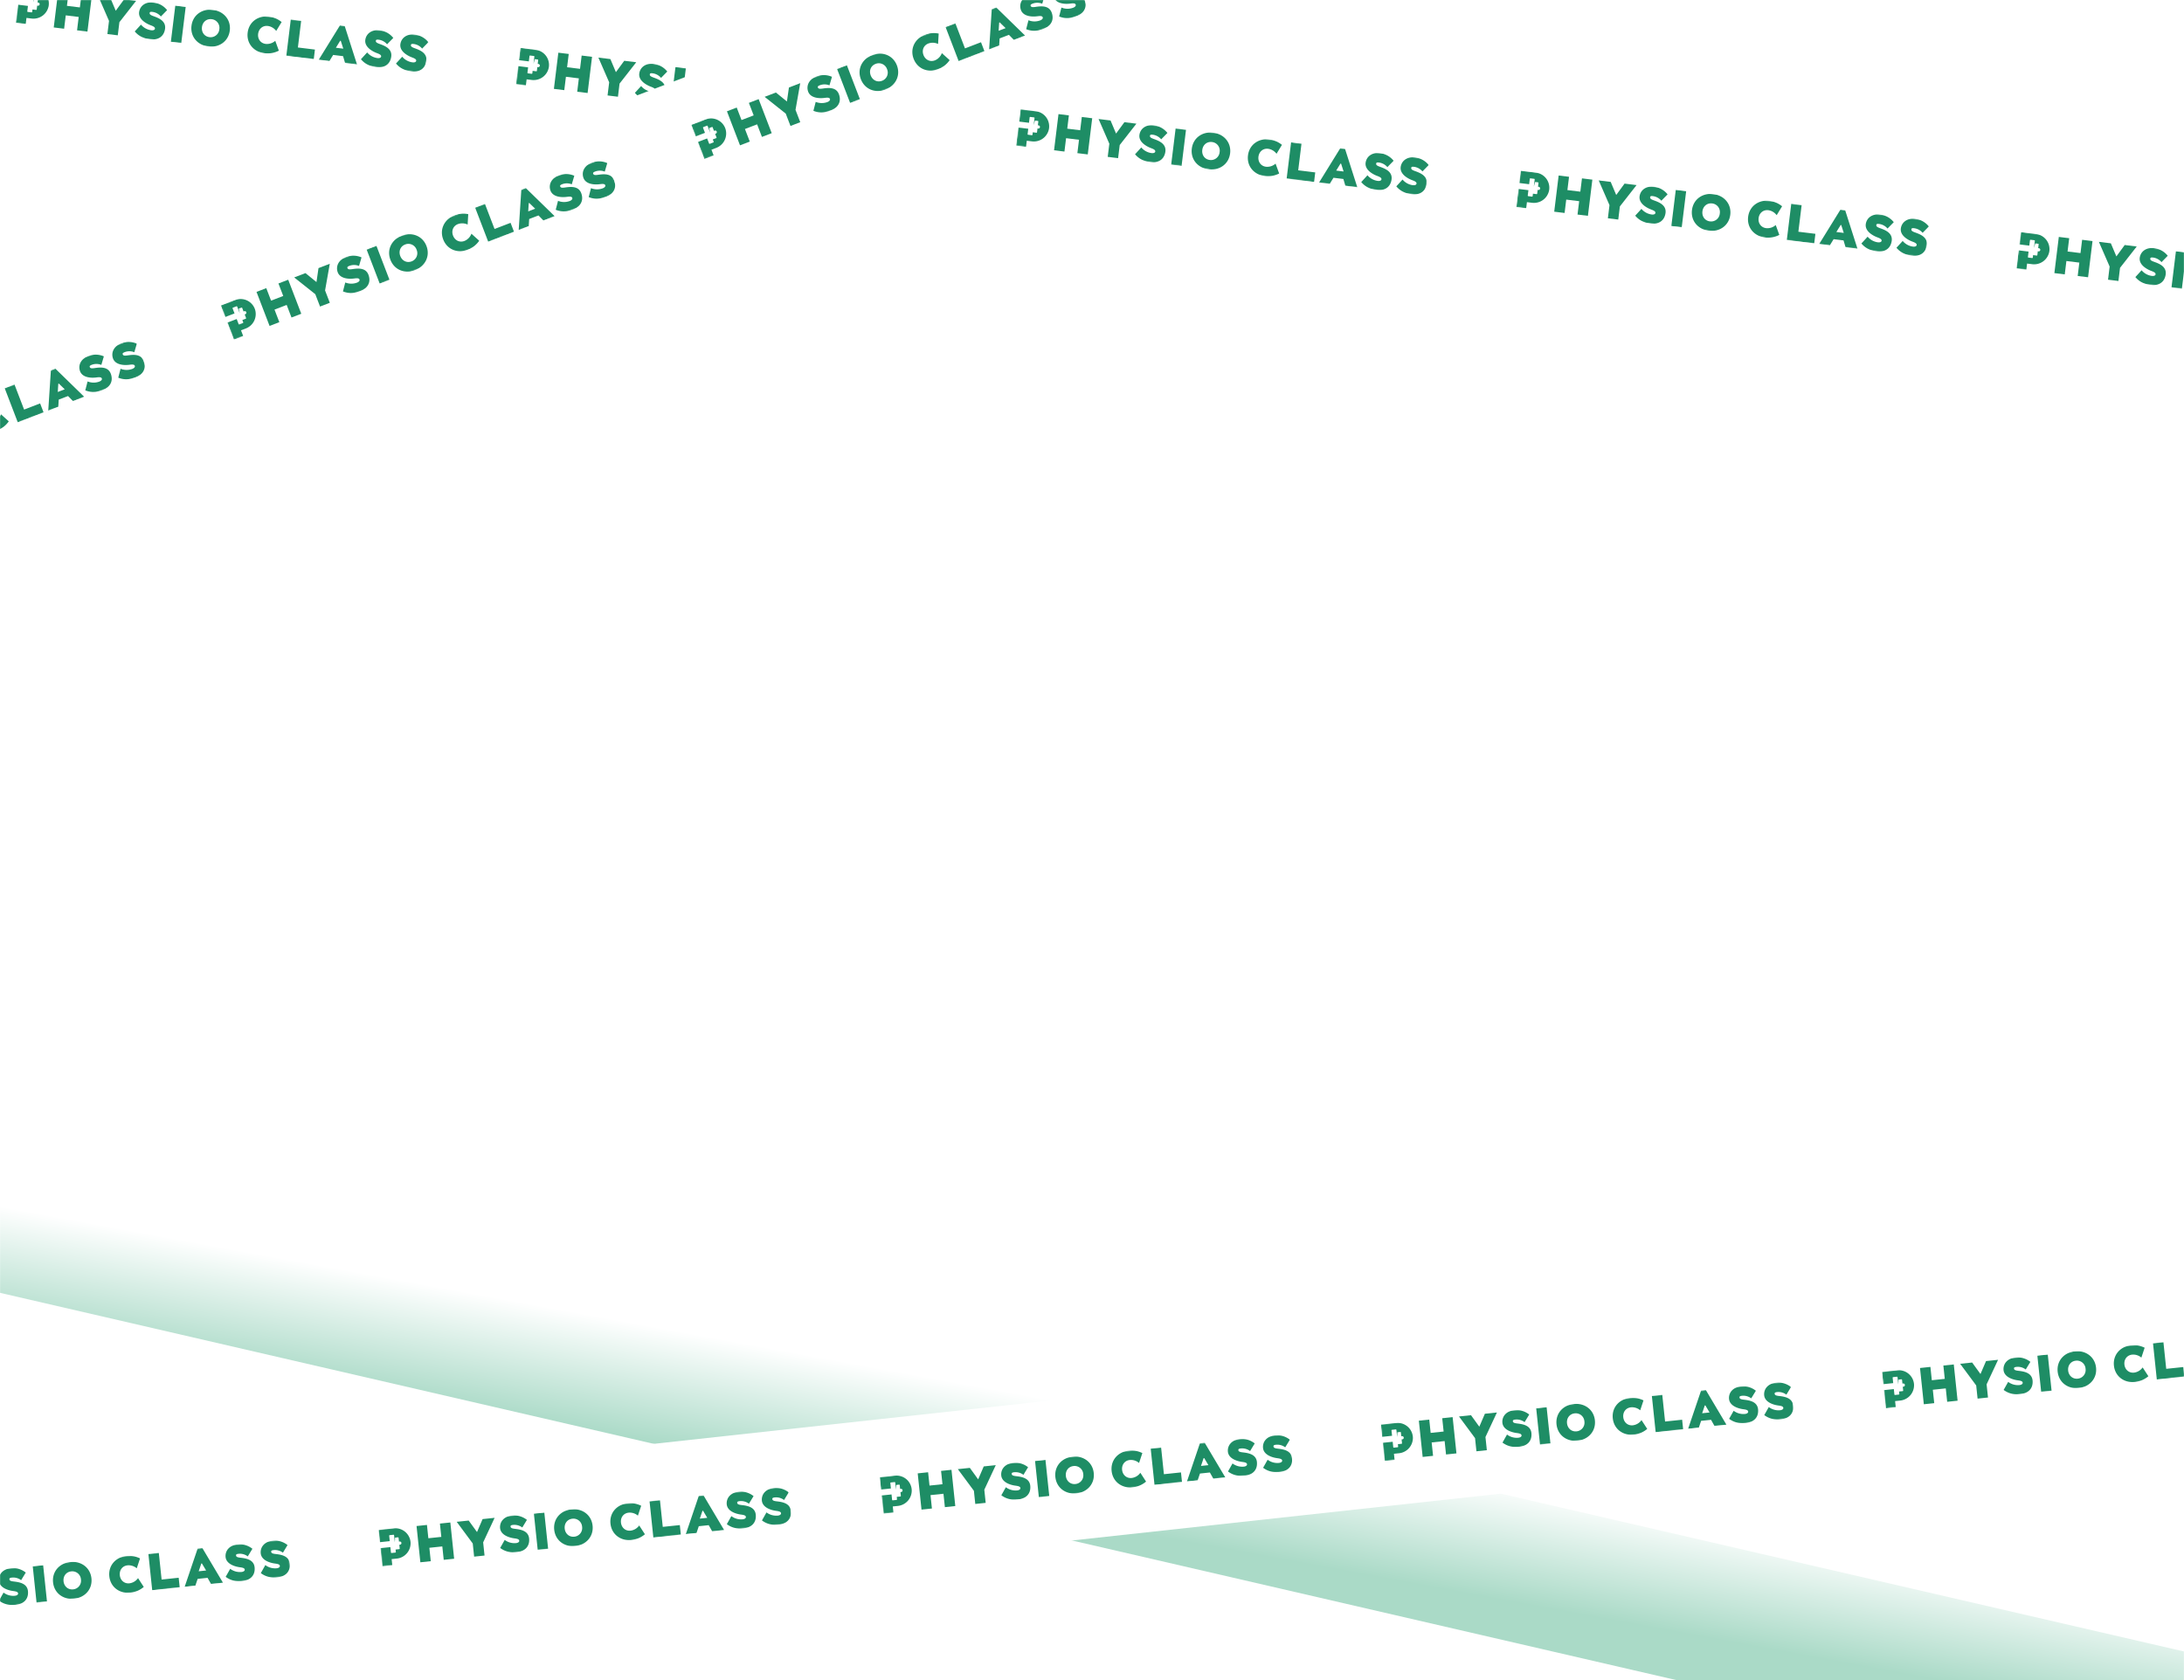 <svg xmlns="http://www.w3.org/2000/svg" width="1920" height="1477" fill="none"><mask id="a" width="1920" height="1477" x="0" y="0" maskUnits="userSpaceOnUse" style="mask-type:luminance"><path fill="#fff" d="M1920 0H0v1477h1920V0Z"/></mask><g mask="url(#a)"><path fill="url(#b)" d="M2502.5 1586.35-549.805 881.246-577.93 1003l3052.31 705.1 28.12-121.75Z"/><g filter="url(#c)"><path fill="#fff" d="M2635.04 266.863-466.229-118.803-481.612 4.9 2619.65 390.565l15.39-123.702Z"/></g><path fill="#1E8D65" d="m71.65-5.155-1.434 11.68-11.37-1.396 1.434-11.68-9.132-1.122-3.905 31.804 9.132 1.122 1.443-11.755 11.37 1.396-1.443 11.755 9.132 1.121 3.905-31.804-9.132-1.121Zm37.438 4.596-7.335 10.007-4.85-11.503-10.528-1.292 9.465 21.722-1.418 11.55 9.132 1.12 1.417-11.543L119.642.737 109.088-.559Z"/><mask id="d" width="365" height="78" x="13" y="-13" maskUnits="userSpaceOnUse" style="mask-type:luminance"><path fill="#fff" d="M377.436 31.93 17.863-12.22l-3.967 32.315 359.572 44.15 3.968-32.315Z"/></mask><g fill="#1E8D65" mask="url(#d)"><path d="M134.964 14.215c-2.935-1.046-3.573-1.74-3.379-2.948.128-.79.838-1.077 2.972-.733a11.558 11.558 0 0 1 6.876 3.961l5.472-5.602a17.876 17.876 0 0 0-11.163-6.558c-7.797-1.26-12.622 2.873-13.419 8.125-.932 6.14 5.71 10.114 10.252 11.8 2.722 1.01 3.818 1.806 3.624 3.013-.195 1.206-1.826 1.564-3.446 1.303a14.202 14.202 0 0 1-8.825-4.929l-5.471 5.99c2.879 3.375 6.542 5.793 12.595 6.769 7.629 1.228 12.909-1.97 14.009-8.797 1.152-7.15-5.553-9.755-10.099-11.392m28.285-8.126-9.136-1.122-3.905 31.809 9.135 1.121 3.906-31.808Zm23.869 2.585c9.504 1.167 16.06 8.694 14.898 18.16-1.162 9.466-9.343 15.186-18.849 14.019-9.505-1.167-15.981-8.685-14.818-18.152 1.162-9.468 9.266-15.194 18.769-14.027Zm-1.007 8.203c-4.531-.557-8.013 2.5-8.56 6.953-.542 4.414 2.092 8.264 6.623 8.82a7.655 7.655 0 0 0 7.776-3.99 7.659 7.659 0 0 0 .868-2.955 7.611 7.611 0 0 0-1.451-5.86 7.625 7.625 0 0 0-5.256-2.968ZM233.556 38.6c-4.531-.555-7.165-4.405-6.624-8.818.547-4.455 4.03-7.51 8.561-6.955a11.02 11.02 0 0 1 7.327 4.377l4.767-7.832a21.92 21.92 0 0 0-11.084-4.747c-9.504-1.166-17.607 4.56-18.77 14.027-1.162 9.467 5.315 16.985 14.819 18.152a21.866 21.866 0 0 0 12.59-2.267l-3.159-8.671a10.967 10.967 0 0 1-8.427 2.735Zm31.208-20.303-9.131-1.121-3.906 31.81 24.104 2.96 1.027-8.368-14.972-1.838 2.878-23.443Zm38.255 4.519-4.136-.508-18.666 30.177 9.374 1.151 3.29-5.345 8.71 1.07 1.76 5.965 10.477 1.286-10.809-33.796Zm-1.227 19.966-6.515-.8 3.798-6.156.509.063 2.208 6.893Zm62.848-.352c-2.935-1.046-3.573-1.74-3.379-2.948.127-.79.838-1.077 2.972-.733a11.558 11.558 0 0 1 6.876 3.961l5.472-5.602a17.878 17.878 0 0 0-11.163-6.558c-7.798-1.255-12.622 2.873-13.42 8.13-.931 6.14 5.71 10.114 10.252 11.8 2.722 1.01 3.819 1.806 3.624 3.013-.194 1.206-1.826 1.564-3.445 1.302a14.202 14.202 0 0 1-8.83-4.936l-5.47 5.984c2.879 3.376 6.543 5.794 12.596 6.77 7.628 1.229 12.908-1.97 14.009-8.796 1.152-7.151-5.553-9.756-10.099-11.393m-30.824-3.761c-2.935-1.045-3.574-1.74-3.379-2.947.127-.79.838-1.077 2.972-.734a11.56 11.56 0 0 1 6.876 3.962l5.475-5.6a17.872 17.872 0 0 0-11.167-6.56c-7.796-1.259-12.622 2.874-13.419 8.126-.931 6.14 5.71 10.114 10.253 11.8 2.722 1.01 3.818 1.806 3.623 3.012-.194 1.206-1.826 1.564-3.445 1.303a14.2 14.2 0 0 1-8.825-4.928l-5.47 5.984c2.879 3.376 6.542 5.794 12.596 6.77 7.628 1.23 12.908-1.97 14.008-8.796 1.152-7.151-5.552-9.755-10.099-11.393M42.776 5.22A13.563 13.563 0 0 1 27.65 16.285l-4.385-.539-.665 5.415-8.703-1.069 1.959-15.954 8.71 1.07-.58 4.723a.49.49 0 0 0 .427.547l3.325.408a.49.49 0 0 0 .547-.427l.264-2.147 3.185.391a.487.487 0 0 0 .541-.423l.408-3.32.608.076a1.403 1.403 0 1 0 .342-2.786l-.61-.074.406-3.308A.493.493 0 0 0 33-1.679l-2.523-.31-1.158 4.016.768-6.253a.486.486 0 0 0-.422-.54l-3.331-.41a.49.49 0 0 0-.547.428l-.58 4.718-8.71-1.07 1.317-10.723 13.41 1.646A13.37 13.37 0 0 1 42.777 5.216"/></g><path fill="#1E8D65" d="m511.35 48.833-1.434 11.68-11.371-1.396 1.434-11.68-9.131-1.122-3.905 31.805 9.131 1.12 1.443-11.754 11.371 1.396-1.443 11.755 9.131 1.121 3.905-31.804-9.131-1.121Zm37.438 4.597-7.336 10.006-4.85-11.503-10.528-1.292 9.465 21.722-1.418 11.55 9.132 1.12 1.417-11.543 14.671-18.765-10.553-1.296Z"/><mask id="e" width="365" height="78" x="453" y="41" maskUnits="userSpaceOnUse" style="mask-type:luminance"><path fill="#fff" d="m817.135 85.918-359.573-44.15-3.967 32.315 359.572 44.15 3.968-32.315Z"/></mask><g fill="#1E8D65" mask="url(#e)"><path d="M574.663 68.203c-2.935-1.046-3.573-1.74-3.378-2.948.127-.79.837-1.077 2.971-.733a11.56 11.56 0 0 1 6.877 3.961l5.471-5.602a17.875 17.875 0 0 0-11.163-6.558c-7.797-1.26-12.622 2.873-13.419 8.125-.931 6.14 5.71 10.115 10.252 11.8 2.722 1.01 3.819 1.806 3.624 3.013-.194 1.206-1.826 1.564-3.445 1.303a14.202 14.202 0 0 1-8.826-4.929l-5.471 5.99c2.879 3.375 6.543 5.793 12.596 6.769 7.628 1.228 12.908-1.97 14.008-8.797 1.152-7.15-5.552-9.755-10.099-11.392m28.285-8.125-9.135-1.122-3.906 31.808 9.135 1.121 3.906-31.808Zm23.869 2.584c9.504 1.167 16.061 8.695 14.898 18.16-1.162 9.466-9.343 15.186-18.849 14.019-9.505-1.167-15.98-8.684-14.818-18.152 1.163-9.468 9.266-15.193 18.769-14.027Zm-1.007 8.203c-4.531-.556-8.013 2.5-8.56 6.953-.542 4.414 2.093 8.264 6.623 8.82a7.654 7.654 0 0 0 7.776-3.99 7.642 7.642 0 0 0 .868-2.955 7.611 7.611 0 0 0-1.451-5.86 7.622 7.622 0 0 0-5.256-2.968Zm47.447 21.722c-4.531-.556-7.165-4.406-6.623-8.819.547-4.454 4.029-7.51 8.56-6.954a11.02 11.02 0 0 1 7.327 4.376l4.767-7.831a21.92 21.92 0 0 0-11.084-4.748c-9.504-1.166-17.607 4.56-18.769 14.028-1.163 9.466 5.314 16.984 14.818 18.151a21.87 21.87 0 0 0 12.59-2.267l-3.159-8.671a10.967 10.967 0 0 1-8.427 2.735Zm31.208-20.304-9.131-1.121-3.906 31.811 24.104 2.96 1.028-8.368-14.973-1.839 2.878-23.443Zm38.255 4.519-4.136-.508-18.666 30.177 9.374 1.151 3.29-5.345 8.71 1.07 1.761 5.965 10.476 1.286-10.809-33.796Zm-1.226 19.966-6.515-.8 3.797-6.156.509.063 2.209 6.893Zm62.847-.352c-2.935-1.046-3.573-1.74-3.379-2.948.128-.79.838-1.077 2.972-.733a11.555 11.555 0 0 1 6.876 3.961l5.472-5.602a17.876 17.876 0 0 0-11.163-6.558c-7.797-1.254-12.621 2.873-13.42 8.13-.931 6.14 5.71 10.114 10.253 11.8 2.722 1.01 3.818 1.806 3.623 3.013-.194 1.206-1.826 1.564-3.445 1.303a14.203 14.203 0 0 1-8.829-4.937l-5.47 5.984c2.879 3.376 6.542 5.794 12.595 6.77 7.629 1.229 12.909-1.969 14.009-8.796 1.152-7.151-5.553-9.756-10.099-11.393m-30.824-3.761c-2.935-1.045-3.573-1.74-3.379-2.947.128-.79.838-1.077 2.972-.734a11.558 11.558 0 0 1 6.876 3.962l5.476-5.6a17.878 17.878 0 0 0-11.167-6.56c-7.797-1.259-12.623 2.874-13.42 8.126-.931 6.14 5.71 10.114 10.253 11.799 2.722 1.011 3.818 1.807 3.624 3.013-.195 1.207-1.827 1.564-3.446 1.303a14.201 14.201 0 0 1-8.825-4.928l-5.47 5.984c2.879 3.376 6.543 5.794 12.596 6.77 7.628 1.229 12.908-1.969 14.008-8.796 1.152-7.15-5.552-9.755-10.099-11.393M482.476 59.208a13.566 13.566 0 0 1-15.128 11.065l-4.385-.538-.664 5.414-8.704-1.069 1.959-15.954 8.709 1.07-.579 4.723a.49.49 0 0 0 .427.547l3.325.409a.488.488 0 0 0 .547-.428l.264-2.147 3.185.391a.486.486 0 0 0 .542-.423l.407-3.319.608.075a1.403 1.403 0 1 0 .342-2.785l-.61-.075.406-3.308a.495.495 0 0 0-.427-.547l-2.523-.31-1.159 4.016.768-6.253a.484.484 0 0 0-.422-.54l-3.331-.41a.49.49 0 0 0-.547.428l-.579 4.718-8.71-1.07 1.317-10.723 13.409 1.646a13.374 13.374 0 0 1 11.333 10.063c.431 1.744.506 3.557.22 5.33"/></g><path fill="#1E8D65" d="m951.047 102.821-1.434 11.68-11.371-1.396 1.434-11.68-9.131-1.122-3.905 31.805 9.131 1.121 1.444-11.755 11.37 1.396-1.443 11.755 9.131 1.121 3.905-31.804-9.131-1.121Zm37.438 4.597-7.335 10.006-4.851-11.503-10.528-1.292 9.466 21.722-1.418 11.549 9.131 1.122 1.417-11.544 14.672-18.765-10.554-1.295Z"/><mask id="f" width="364" height="78" x="893" y="95" maskUnits="userSpaceOnUse" style="mask-type:luminance"><path fill="#fff" d="m1256.83 139.906-359.57-44.15-3.968 32.315 359.568 44.15 3.97-32.315Z"/></mask><g fill="#1E8D65" mask="url(#f)"><path d="M1014.36 122.191c-2.93-1.045-3.57-1.74-3.38-2.948.13-.79.84-1.077 2.97-.733 2.69.468 5.13 1.871 6.88 3.962l5.47-5.602a17.866 17.866 0 0 0-11.16-6.559c-7.8-1.259-12.62 2.873-13.42 8.125-.93 6.141 5.71 10.115 10.25 11.8 2.72 1.01 3.82 1.807 3.63 3.013-.2 1.206-1.83 1.564-3.45 1.303a14.21 14.21 0 0 1-8.83-4.929l-5.467 5.989c2.877 3.376 6.547 5.794 12.597 6.77 7.63 1.229 12.91-1.97 14.01-8.797 1.15-7.15-5.56-9.755-10.1-11.392m28.28-8.126-9.13-1.121-3.91 31.808 9.14 1.121 3.9-31.808Zm23.87 2.586c9.51 1.166 16.06 8.694 14.9 18.16-1.16 9.465-9.34 15.185-18.85 14.018-9.5-1.167-15.98-8.684-14.82-18.152 1.17-9.468 9.27-15.193 18.77-14.026Zm-1 8.202c-4.54-.556-8.02 2.5-8.56 6.954-.55 4.413 2.09 8.263 6.62 8.82a7.647 7.647 0 0 0 7.77-3.991c.49-.916.79-1.921.87-2.955a7.608 7.608 0 0 0-1.45-5.859 7.676 7.676 0 0 0-2.32-2.027c-.9-.511-1.9-.831-2.93-.942Zm47.44 21.722c-4.53-.556-7.16-4.406-6.62-8.819.55-4.454 4.03-7.511 8.56-6.954 1.45.205 2.85.698 4.1 1.45a11.03 11.03 0 0 1 3.23 2.926l4.76-7.831a21.855 21.855 0 0 0-11.08-4.747c-9.5-1.167-17.61 4.56-18.77 14.027-1.16 9.467 5.31 16.984 14.82 18.151a21.87 21.87 0 0 0 12.59-2.267l-3.16-8.671a10.935 10.935 0 0 1-3.93 2.256c-1.45.471-2.98.634-4.5.479Zm31.21-20.304-9.13-1.121-3.91 31.811 24.11 2.96 1.02-8.368-14.97-1.839 2.88-23.443Zm38.26 4.519-4.14-.508-18.67 30.177 9.38 1.151 3.29-5.345 8.71 1.07 1.76 5.965 10.47 1.286-10.8-33.796Zm-1.23 19.966-6.52-.8 3.8-6.156.51.063 2.21 6.893Zm62.85-.352c-2.94-1.046-3.58-1.74-3.38-2.948.12-.79.84-1.077 2.97-.733 2.69.468 5.12 1.871 6.88 3.961l5.47-5.601a17.889 17.889 0 0 0-11.17-6.559c-7.79-1.254-12.62 2.873-13.42 8.13-.93 6.141 5.71 10.115 10.26 11.8 2.72 1.01 3.82 1.807 3.62 3.013-.19 1.206-1.83 1.564-3.44 1.303a14.184 14.184 0 0 1-8.83-4.937l-5.47 5.984c2.87 3.376 6.54 5.794 12.59 6.77 7.63 1.229 12.91-1.969 14.01-8.796 1.15-7.151-5.55-9.755-10.1-11.393m-30.82-3.76c-2.94-1.046-3.58-1.741-3.38-2.948.13-.791.84-1.077 2.97-.734 2.69.468 5.12 1.871 6.88 3.962l5.47-5.6a17.85 17.85 0 0 0-11.17-6.559c-7.79-1.26-12.62 2.873-13.41 8.125-.94 6.14 5.71 10.114 10.25 11.799 2.72 1.011 3.82 1.807 3.62 3.013-.19 1.207-1.82 1.565-3.44 1.303a14.203 14.203 0 0 1-8.83-4.928l-5.47 5.984c2.88 3.376 6.54 5.795 12.6 6.771 7.63 1.228 12.91-1.97 14.01-8.797 1.15-7.151-5.56-9.755-10.1-11.393m-291.037-33.442a13.562 13.562 0 0 1-15.127 11.065l-4.385-.538-.665 5.414-8.704-1.069 1.959-15.954 8.71 1.07-.58 4.723a.49.49 0 0 0 .427.547l3.325.409a.492.492 0 0 0 .547-.428l.264-2.147 3.185.391a.484.484 0 0 0 .542-.423l.407-3.319.609.075a1.403 1.403 0 0 0 .342-2.785l-.611-.075.406-3.307a.493.493 0 0 0-.427-.548l-2.523-.309-1.158 4.015.768-6.253a.484.484 0 0 0-.423-.54l-3.331-.409a.491.491 0 0 0-.547.427l-.579 4.718-8.71-1.069 1.317-10.724L910.62 97.8a13.368 13.368 0 0 1 11.553 15.393"/></g><path fill="#1E8D65" d="m1390.74 156.809-1.43 11.68-11.37-1.396 1.43-11.68-9.13-1.121-3.9 31.804 9.13 1.121 1.44-11.755 11.37 1.396-1.44 11.755 9.13 1.121 3.91-31.804-9.14-1.121Zm37.44 4.597-7.33 10.006-4.85-11.502-10.53-1.293 9.46 21.722-1.41 11.55 9.13 1.121 1.41-11.544 14.68-18.764-10.56-1.296Z"/><mask id="g" width="365" height="78" x="1332" y="149" maskUnits="userSpaceOnUse" style="mask-type:luminance"><path fill="#fff" d="m1696.53 193.894-359.57-44.15-3.97 32.316 359.57 44.149 3.97-32.315Z"/></mask><g fill="#1E8D65" mask="url(#g)"><path d="M1454.06 176.179c-2.94-1.045-3.58-1.74-3.38-2.948.13-.79.84-1.077 2.97-.733 2.69.468 5.12 1.871 6.88 3.962l5.47-5.602a17.87 17.87 0 0 0-11.16-6.559c-7.8-1.259-12.63 2.874-13.42 8.126-.93 6.14 5.71 10.114 10.25 11.799 2.72 1.01 3.82 1.807 3.62 3.013-.19 1.206-1.82 1.564-3.44 1.303a14.213 14.213 0 0 1-8.83-4.928l-5.47 5.988c2.88 3.376 6.54 5.794 12.6 6.77 7.62 1.229 12.9-1.97 14-8.796 1.16-7.151-5.55-9.756-10.09-11.393m28.28-8.126-9.13-1.121-3.91 31.808 9.13 1.122 3.91-31.809Zm23.87 2.586c9.5 1.167 16.06 8.694 14.9 18.16-1.16 9.466-9.35 15.185-18.85 14.018-9.51-1.167-15.98-8.684-14.82-18.152 1.16-9.468 9.27-15.193 18.77-14.026Zm-1.01 8.202c-4.53-.556-8.01 2.5-8.56 6.954-.54 4.414 2.1 8.263 6.63 8.82a7.659 7.659 0 0 0 5.81-1.619 7.663 7.663 0 0 0 2.83-5.327 7.608 7.608 0 0 0-1.45-5.859 7.69 7.69 0 0 0-2.32-2.027 7.704 7.704 0 0 0-2.94-.942Zm47.45 21.722c-4.53-.556-7.17-4.406-6.62-8.819.54-4.454 4.03-7.511 8.56-6.954a11.006 11.006 0 0 1 7.32 4.376l4.77-7.831a21.937 21.937 0 0 0-11.08-4.747c-9.51-1.167-17.61 4.56-18.77 14.027-1.17 9.467 5.31 16.984 14.82 18.151 4.32.516 8.71-.273 12.59-2.267l-3.16-8.671a11.02 11.02 0 0 1-3.93 2.256c-1.45.471-2.98.634-4.5.479Zm31.21-20.304-9.13-1.121-3.91 31.811 24.1 2.96 1.03-8.368-14.97-1.839 2.88-23.443Zm38.25 4.519-4.13-.508-18.67 30.177 9.37 1.151 3.29-5.345 8.71 1.07 1.77 5.965 10.47 1.286-10.81-33.796Zm-1.22 19.966-6.52-.799 3.8-6.157.51.063 2.21 6.893Zm62.84-.352c-2.93-1.045-3.57-1.74-3.38-2.948.13-.79.84-1.077 2.98-.733 2.68.468 5.12 1.871 6.87 3.962l5.47-5.602a17.87 17.87 0 0 0-11.16-6.559c-7.8-1.254-12.62 2.874-13.42 8.13-.93 6.141 5.71 10.115 10.25 11.8 2.73 1.01 3.82 1.807 3.63 3.013-.2 1.206-1.83 1.564-3.45 1.303a14.206 14.206 0 0 1-8.83-4.937l-5.47 5.984c2.88 3.376 6.55 5.794 12.6 6.77 7.63 1.229 12.91-1.969 14.01-8.796 1.15-7.151-5.56-9.755-10.1-11.393m-30.83-3.76c-2.93-1.046-3.57-1.741-3.37-2.948.12-.79.83-1.077 2.97-.733 2.69.467 5.12 1.871 6.87 3.961l5.48-5.6a17.884 17.884 0 0 0-11.17-6.559c-7.79-1.26-12.62 2.873-13.42 8.125-.93 6.14 5.71 10.114 10.26 11.8 2.72 1.01 3.81 1.806 3.62 3.013-.2 1.206-1.83 1.564-3.45 1.302a14.206 14.206 0 0 1-8.82-4.928l-5.47 5.984c2.88 3.376 6.54 5.795 12.59 6.771 7.63 1.228 12.91-1.97 14.01-8.797 1.15-7.151-5.55-9.755-10.1-11.392m-291.03-33.443a13.575 13.575 0 0 1-5.34 8.566 13.585 13.585 0 0 1-9.79 2.499l-4.38-.538-.67 5.414-8.7-1.068 1.96-15.955 8.71 1.07-.58 4.723a.49.49 0 0 0 .43.547l3.32.409a.49.49 0 0 0 .36-.1.49.49 0 0 0 .13-.146.573.573 0 0 0 .06-.182l.26-2.147 3.19.391c.12.016.25-.02.35-.099a.48.48 0 0 0 .19-.324l.41-3.319.6.075c.37.045.75-.058 1.04-.287.29-.229.48-.565.53-.935.04-.369-.06-.741-.29-1.034a1.39 1.39 0 0 0-.93-.529l-.61-.075.4-3.307a.474.474 0 0 0-.1-.362.498.498 0 0 0-.33-.185l-2.52-.31-1.16 4.016.77-6.253a.464.464 0 0 0-.1-.358.474.474 0 0 0-.32-.183l-3.33-.409a.482.482 0 0 0-.36.1.487.487 0 0 0-.19.328l-.58 4.717-8.71-1.069 1.32-10.724 13.41 1.647c1.78.221 3.5.799 5.05 1.7 1.56.901 2.92 2.105 3.99 3.542a13.34 13.34 0 0 1 2.29 4.82 13.3 13.3 0 0 1 .22 5.33"/></g><path fill="#1E8D65" d="m1830.44 210.797-1.43 11.68-11.37-1.396 1.43-11.68-9.13-1.121-3.9 31.804 9.13 1.121 1.44-11.755 11.37 1.397-1.44 11.754 9.13 1.121 3.9-31.804-9.13-1.121Zm37.44 4.597-7.33 10.007-4.85-11.503-10.53-1.293 9.46 21.722-1.41 11.55 9.13 1.121 1.41-11.543 14.68-18.765-10.56-1.296Z"/><mask id="h" width="365" height="78" x="1772" y="203" maskUnits="userSpaceOnUse" style="mask-type:luminance"><path fill="#fff" d="m2136.23 247.882-359.57-44.15-3.97 32.316 359.57 44.15 3.97-32.316Z"/></mask><g fill="#1E8D65" mask="url(#h)"><path d="M1893.76 230.167c-2.94-1.045-3.58-1.74-3.38-2.947.13-.791.84-1.077 2.97-.734 2.69.468 5.12 1.871 6.88 3.962l5.47-5.602a17.893 17.893 0 0 0-11.17-6.559c-7.79-1.259-12.62 2.874-13.41 8.126-.94 6.14 5.71 10.114 10.25 11.799 2.72 1.01 3.82 1.807 3.62 3.013-.19 1.206-1.82 1.564-3.44 1.303a14.213 14.213 0 0 1-8.83-4.928l-5.47 5.989c2.88 3.376 6.54 5.793 12.6 6.769 7.62 1.229 12.9-1.97 14-8.796 1.16-7.151-5.55-9.756-10.1-11.393m28.29-8.125-9.14-1.122-3.9 31.808 9.13 1.122 3.91-31.808Zm-120.47-.872a13.548 13.548 0 0 1-5.35 8.566 13.548 13.548 0 0 1-9.78 2.499l-4.38-.538-.67 5.414-8.7-1.068 1.96-15.955 8.71 1.07-.58 4.723c-.02.13.02.26.1.363a.5.5 0 0 0 .32.185l3.33.408a.49.49 0 0 0 .36-.1.49.49 0 0 0 .13-.146.573.573 0 0 0 .06-.182l.26-2.147 3.19.392c.12.015.25-.021.35-.1a.478.478 0 0 0 .19-.324l.4-3.319.61.075c.37.045.74-.058 1.04-.287.29-.229.48-.565.53-.935a1.412 1.412 0 0 0-1.22-1.563l-.62-.075.41-3.307a.474.474 0 0 0-.1-.362.498.498 0 0 0-.33-.185l-2.52-.31-1.16 4.016.77-6.253a.464.464 0 0 0-.1-.358.478.478 0 0 0-.32-.183l-3.33-.409a.515.515 0 0 0-.37.101.51.51 0 0 0-.18.327l-.58 4.717-8.71-1.069 1.32-10.724 13.41 1.647c1.78.221 3.5.799 5.05 1.7 1.56.901 2.91 2.105 3.99 3.542a13.34 13.34 0 0 1 2.29 4.82c.43 1.744.51 3.557.22 5.331"/></g><g filter="url(#i)"><path fill="#fff" d="m2503.6 1053.63-3099.801 338.51 13.502 123.64 3099.809-338.5-13.51-123.65Z"/></g><mask id="j" width="364" height="71" x="-108" y="1353" maskUnits="userSpaceOnUse" style="mask-type:luminance"><path fill="#fff" d="m252.456 1353.01-360.288 37.87 3.403 32.37 360.289-37.86-3.404-32.38Z"/></mask><g fill="#1E8D65" mask="url(#j)"><path d="M12.213 1390.29c-3.096-.36-3.874-.89-3.956-2.11-.053-.8.574-1.24 2.73-1.38 2.725-.15 5.414.67 7.592 2.31l4.071-6.69a17.861 17.861 0 0 0-12.352-3.88c-7.88.53-11.652 5.64-11.247 10.94.473 6.19 7.838 8.57 12.643 9.19 2.88.37 4.127.9 4.21 2.12.081 1.22-1.428 1.93-3.065 2.04-3.472.29-6.927-.72-9.707-2.81l-3.985 7.06c3.565 2.64 7.679 4.17 13.796 3.76 7.71-.51 12.135-4.82 11.67-11.72-.485-7.22-7.604-8.25-12.402-8.83m25.734-14.28-9.154.96 3.35 31.88 9.153-.97-3.35-31.87Zm23.837-2.85c9.523-1 17.605 4.86 18.602 14.35.996 9.48-5.688 16.89-15.213 17.89-9.524 1.01-17.525-4.86-18.522-14.35-.997-9.49 5.61-16.89 15.133-17.89Zm.864 8.22c-4.54.48-7.245 4.24-6.776 8.7.464 4.42 3.897 7.58 8.437 7.11a7.818 7.818 0 0 0 2.946-.9 7.647 7.647 0 0 0 2.353-1.99 7.61 7.61 0 0 0 1.38-2.75c.268-1 .33-2.05.181-3.08a7.655 7.655 0 0 0-.81-2.97 7.756 7.756 0 0 0-1.921-2.41 7.62 7.62 0 0 0-2.719-1.45c-.995-.3-2.04-.38-3.07-.26Zm51.117 10.49c-4.54.48-7.973-2.68-8.437-7.1-.469-4.46 2.236-8.22 6.776-8.7 1.46-.13 2.931.04 4.326.49 1.395.45 2.686 1.17 3.798 2.12l2.883-8.7a22 22 0 0 0-11.868-2.13c-9.522 1-16.13 8.4-15.132 17.89.997 9.48 8.999 15.35 18.521 14.35a21.822 21.822 0 0 0 11.758-5.04l-5.029-7.74a10.852 10.852 0 0 1-3.317 3.08 10.89 10.89 0 0 1-4.279 1.48Zm25.844-26.8-9.15.96 3.35 31.88 24.152-2.54-.881-8.39-15.003 1.58-2.468-23.49Zm38.289-4.2-4.144.43-11.399 33.61 9.392-.99 2.004-5.95 8.727-.92 3.057 5.42 10.498-1.1-18.135-30.5Zm3.297 19.73-6.528.68 2.315-6.85.51-.05 3.703 6.22Zm61.159-14.48c-3.096-.36-3.874-.9-3.956-2.12-.054-.79.574-1.23 2.73-1.38 2.725-.15 5.414.67 7.592 2.31l4.071-6.68a17.812 17.812 0 0 0-12.352-3.88c-7.88.53-11.652 5.63-11.247 10.94.474 6.19 7.839 8.57 12.644 9.19 2.879.37 4.127.9 4.208 2.12.082 1.22-1.427 1.93-3.064 2.04a14.17 14.17 0 0 1-9.713-2.82l-3.984 7.06c3.565 2.64 7.679 4.17 13.796 3.76 7.709-.52 12.135-4.82 11.671-11.72-.486-7.23-7.605-8.26-12.403-8.83m-30.881 3.27c-3.096-.36-3.874-.89-3.956-2.11-.054-.8.574-1.24 2.731-1.38 2.724-.15 5.413.67 7.591 2.31l4.075-6.69a17.92 17.92 0 0 0-12.356-3.88c-7.88.53-11.652 5.64-11.247 10.94.473 6.19 7.838 8.57 12.643 9.19 2.88.37 4.127.9 4.209 2.12.082 1.22-1.427 1.93-3.064 2.04-3.472.29-6.927-.71-9.707-2.81l-3.984 7.06c3.564 2.64 7.678 4.17 13.796 3.76 7.709-.52 12.134-4.82 11.67-11.72-.486-7.23-7.604-8.26-12.402-8.83"/></g><path fill="#1E8D65" d="m386.74 1339.35 1.23 11.71-11.393 1.19-1.23-11.7-9.15.96 3.35 31.87 9.149-.96-1.238-11.78 11.394-1.2 1.238 11.78 9.149-.96-3.349-31.87-9.15.96Zm37.513-3.94-4.896 11.4-7.314-10.12-10.549 1.11 14.109 19.04 1.217 11.57 9.149-.96-1.215-11.57 10.074-21.58-10.575 1.11Z"/><mask id="k" width="365" height="71" x="332" y="1306" maskUnits="userSpaceOnUse" style="mask-type:luminance"><path fill="#fff" d="m693.031 1306.7-360.289 37.87 3.403 32.38 360.289-37.87-3.403-32.38Z"/></mask><g fill="#1E8D65" mask="url(#k)"><path d="M452.787 1343.98c-3.095-.35-3.873-.89-3.955-2.11-.054-.8.573-1.24 2.73-1.38 2.724-.15 5.413.67 7.591 2.31l4.071-6.69a17.909 17.909 0 0 0-12.352-3.88c-7.88.53-11.652 5.64-11.247 10.94.474 6.19 7.839 8.57 12.644 9.19 2.879.37 4.127.9 4.208 2.12.082 1.22-1.427 1.94-3.064 2.05a14.21 14.21 0 0 1-9.707-2.82l-3.984 7.07c3.564 2.64 7.678 4.17 13.795 3.76 7.709-.52 12.135-4.83 11.671-11.72-.486-7.23-7.605-8.26-12.403-8.83m25.734-14.28-9.154.96 3.35 31.87 9.154-.96-3.35-31.87Zm23.838-2.85c9.522-1 17.604 4.85 18.601 14.34.997 9.48-5.688 16.9-15.213 17.9-9.524 1-17.524-4.87-18.521-14.36-.997-9.48 5.61-16.88 15.133-17.88Zm.863 8.21c-4.54.48-7.245 4.24-6.776 8.71.465 4.42 3.898 7.58 8.438 7.1 1.032-.1 2.034-.4 2.945-.9a7.623 7.623 0 0 0 2.354-1.98 7.756 7.756 0 0 0 1.379-2.76c.268-1 .33-2.05.182-3.07a7.655 7.655 0 0 0-.811-2.98 7.756 7.756 0 0 0-1.921-2.41 7.786 7.786 0 0 0-2.718-1.45 7.777 7.777 0 0 0-3.072-.26Zm51.118 10.5c-4.54.47-7.973-2.68-8.438-7.11-.469-4.46 2.236-8.22 6.776-8.7 1.46-.12 2.931.04 4.326.49 1.395.45 2.686 1.17 3.798 2.13l2.883-8.7a21.911 21.911 0 0 0-11.867-2.14c-9.523 1-16.13 8.41-15.133 17.89.997 9.49 8.999 15.36 18.521 14.36a21.898 21.898 0 0 0 11.758-5.04l-5.029-7.74a11.11 11.11 0 0 1-3.316 3.08 11.058 11.058 0 0 1-4.279 1.48Zm25.843-26.81-9.15.96 3.35 31.88 24.152-2.54-.881-8.38-15.002 1.57-2.469-23.49Zm38.289-4.2-4.144.44-11.399 33.6 9.392-.99 2.004-5.95 8.728-.91 3.057 5.41 10.497-1.1-18.135-30.5Zm3.297 19.73-6.528.69 2.315-6.86.51-.05 3.703 6.22Zm61.159-14.48c-3.096-.36-3.874-.89-3.956-2.11-.053-.8.574-1.24 2.731-1.38 2.724-.15 5.413.67 7.591 2.31l4.071-6.69a17.861 17.861 0 0 0-12.352-3.88c-7.88.53-11.651 5.64-11.247 10.94.474 6.19 7.839 8.57 12.644 9.19 2.88.37 4.127.9 4.209 2.12.082 1.22-1.428 1.94-3.064 2.05a14.23 14.23 0 0 1-9.714-2.83l-3.984 7.06c3.565 2.65 7.679 4.18 13.796 3.77 7.709-.52 12.135-4.83 11.671-11.73-.486-7.22-7.605-8.25-12.403-8.82m-30.881 3.27c-3.096-.36-3.874-.9-3.956-2.12-.053-.8.574-1.23 2.731-1.38 2.724-.15 5.413.67 7.591 2.31l4.075-6.68a17.821 17.821 0 0 0-12.356-3.88c-7.88.52-11.652 5.64-11.247 10.93.474 6.19 7.839 8.57 12.644 9.19 2.879.37 4.127.9 4.208 2.12.082 1.22-1.427 1.94-3.064 2.05a14.21 14.21 0 0 1-9.707-2.82l-3.984 7.06c3.565 2.64 7.678 4.18 13.796 3.77 7.709-.52 12.134-4.83 11.671-11.73-.486-7.22-7.605-8.25-12.403-8.83m-291.098 32.89a13.55 13.55 0 0 1-12.25 14.18l-4.394.46.57 5.43-8.721.92-1.68-15.99 8.727-.92.498 4.74a.53.53 0 0 0 .179.33c.101.08.231.12.36.1l3.332-.35c.064 0 .126-.02.183-.05a.688.688 0 0 0 .147-.13.475.475 0 0 0 .107-.36l-.226-2.15 3.191-.33a.518.518 0 0 0 .327-.18c.081-.1.119-.23.106-.36l-.35-3.32.61-.07a1.4 1.4 0 0 0 .736-2.48c-.289-.24-.66-.35-1.03-.31l-.611.07-.348-3.32a.492.492 0 0 0-.18-.33.519.519 0 0 0-.36-.11l-2.528.27-.225 4.17-.659-6.26a.485.485 0 0 0-.177-.33.458.458 0 0 0-.356-.1l-3.337.35a.483.483 0 0 0-.331.18c-.082.1-.12.23-.106.36l.496 4.72-8.726.92-1.13-10.74 13.436-1.42c1.787-.18 3.593 0 5.31.52 1.717.53 3.31 1.4 4.684 2.56 1.374 1.15 2.5 2.58 3.312 4.18.812 1.6 1.293 3.35 1.414 5.14"/></g><path fill="#1E8D65" d="m827.312 1293.05 1.23 11.7-11.393 1.2-1.23-11.71-9.149.97 3.349 31.86 9.15-.96-1.238-11.78 11.393-1.19 1.238 11.77 9.149-.96-3.349-31.86-9.15.96Zm37.513-3.95-4.896 11.4-7.314-10.11-10.549 1.11 14.11 19.03 1.216 11.57 9.149-.96-1.215-11.56 10.074-21.59-10.575 1.11Z"/><mask id="l" width="365" height="71" x="773" y="1260" maskUnits="userSpaceOnUse" style="mask-type:luminance"><path fill="#fff" d="m1133.6 1260.39-360.286 37.87 3.404 32.38 360.292-37.87-3.41-32.38Z"/></mask><g fill="#1E8D65" mask="url(#l)"><path d="M893.359 1297.68c-3.095-.36-3.873-.89-3.955-2.11-.054-.8.574-1.24 2.73-1.39 2.724-.15 5.413.67 7.592 2.32l4.071-6.69a17.861 17.861 0 0 0-12.352-3.88c-7.881.52-11.653 5.64-11.248 10.93.474 6.2 7.839 8.57 12.644 9.19 2.88.38 4.127.91 4.209 2.13.082 1.21-1.428 1.93-3.064 2.04a14.21 14.21 0 0 1-9.708-2.82l-3.984 7.07c3.565 2.64 7.678 4.17 13.796 3.76 7.709-.52 12.134-4.82 11.67-11.72-.486-7.23-7.604-8.26-12.402-8.83m25.733-14.28-9.153.96 3.349 31.87 9.154-.96-3.35-31.87Zm23.838-2.85c9.522-1 17.604 4.86 18.601 14.34.997 9.49-5.688 16.9-15.212 17.9-9.525 1-17.525-4.86-18.522-14.35-.997-9.49 5.61-16.89 15.133-17.89Zm.864 8.22c-4.54.48-7.246 4.24-6.777 8.7.465 4.42 3.898 7.58 8.438 7.1a7.628 7.628 0 0 0 2.946-.89 7.79 7.79 0 0 0 2.353-1.99 7.68 7.68 0 0 0 1.379-2.75c.268-1.01.33-2.05.182-3.08a7.607 7.607 0 0 0-.811-2.97 7.52 7.52 0 0 0-1.921-2.41 7.471 7.471 0 0 0-2.718-1.45 7.421 7.421 0 0 0-3.071-.26Zm51.117 10.49c-4.54.48-7.973-2.68-8.438-7.1-.469-4.47 2.237-8.23 6.777-8.7a11.057 11.057 0 0 1 8.121 2.61l2.89-8.7a21.834 21.834 0 0 0-11.872-2.13c-9.523 1-16.13 8.4-15.133 17.89.997 9.48 8.999 15.35 18.522 14.35a21.856 21.856 0 0 0 11.753-5.04l-5.02-7.74c-.88 1.25-2.01 2.3-3.321 3.08a10.89 10.89 0 0 1-4.279 1.48Zm25.84-26.8-9.15.96 3.35 31.87 24.16-2.54-.89-8.38-15 1.58-2.47-23.49Zm38.29-4.21-4.14.44-11.4 33.6 9.39-.98 2.01-5.95 8.72-.92 3.06 5.42 10.5-1.11-18.14-30.5Zm3.3 19.74-6.53.68 2.32-6.85.51-.05 3.7 6.22Zm61.16-14.49c-3.1-.35-3.88-.89-3.96-2.11-.05-.8.58-1.24 2.73-1.38 2.73-.15 5.42.67 7.59 2.31l4.08-6.69a17.93 17.93 0 0 0-12.36-3.88c-7.88.54-11.65 5.64-11.24 10.94.47 6.2 7.84 8.57 12.64 9.2 2.88.37 4.13.9 4.21 2.12.08 1.21-1.43 1.93-3.07 2.04-3.47.28-6.93-.72-9.71-2.82l-3.98 7.06c3.56 2.64 7.68 4.17 13.79 3.76 7.71-.52 12.14-4.82 11.67-11.72-.48-7.23-7.6-8.26-12.4-8.83m-30.88 3.27c-3.1-.36-3.87-.89-3.96-2.11-.05-.8.58-1.24 2.74-1.39 2.72-.14 5.41.67 7.59 2.32l4.07-6.69a17.87 17.87 0 0 0-12.35-3.88c-7.88.53-11.66 5.64-11.25 10.94.47 6.19 7.84 8.57 12.64 9.19 2.88.37 4.13.9 4.21 2.12.08 1.22-1.43 1.93-3.06 2.04-3.48.29-6.93-.72-9.71-2.81l-3.98 7.06c3.56 2.64 7.67 4.17 13.79 3.76 7.71-.52 12.14-4.82 11.67-11.72-.48-7.23-7.6-8.26-12.4-8.83m-291.098 32.88c.175 3.49-1 6.91-3.282 9.55a13.602 13.602 0 0 1-8.969 4.64l-4.394.46.571 5.42-8.721.92-1.681-15.99 8.727-.91.498 4.73c.013.13.078.25.179.33.101.08.231.12.36.11l3.332-.35a.588.588 0 0 0 .183-.06.477.477 0 0 0 .254-.48l-.226-2.15 3.191-.34a.477.477 0 0 0 .327-.18c.081-.1.119-.23.106-.35l-.35-3.33.61-.06a1.414 1.414 0 0 0 1.249-1.55 1.388 1.388 0 0 0-.513-.94 1.411 1.411 0 0 0-1.029-.3l-.612.06-.348-3.31a.488.488 0 0 0-.18-.33.473.473 0 0 0-.36-.11l-2.528.26-.225 4.18-.658-6.27a.468.468 0 0 0-.178-.32.508.508 0 0 0-.355-.11l-3.338.35a.523.523 0 0 0-.33.18.486.486 0 0 0-.107.36l.497 4.73-8.727.92-1.13-10.75 13.436-1.41c1.787-.19 3.593-.01 5.31.52a13.351 13.351 0 0 1 9.41 11.88"/></g><path fill="#1E8D65" d="m1267.89 1246.74 1.23 11.7-11.4 1.2-1.23-11.7-9.15.96 3.35 31.87 9.15-.96-1.24-11.78 11.4-1.2 1.24 11.78 9.15-.96-3.35-31.87-9.15.96Zm37.51-3.94-4.9 11.4-7.31-10.12-10.55 1.11 14.11 19.04 1.22 11.57 9.15-.96-1.22-11.57 10.07-21.58-10.57 1.11Z"/><mask id="m" width="365" height="71" x="1213" y="1214" maskUnits="userSpaceOnUse" style="mask-type:luminance"><path fill="#fff" d="m1574.18 1214.09-360.29 37.87 3.4 32.38 360.29-37.87-3.4-32.38Z"/></mask><g fill="#1E8D65" mask="url(#m)"><path d="M1333.93 1251.37c-3.09-.36-3.87-.89-3.95-2.11-.06-.8.57-1.24 2.73-1.38 2.72-.15 5.41.67 7.59 2.31l4.07-6.69a17.904 17.904 0 0 0-12.35-3.88c-7.88.53-11.65 5.64-11.25 10.94.48 6.19 7.84 8.57 12.65 9.19 2.87.37 4.12.9 4.2 2.12.09 1.22-1.42 1.93-3.06 2.04-3.47.29-6.93-.72-9.71-2.81l-3.98 7.06c3.56 2.64 7.68 4.18 13.79 3.77 7.71-.52 12.14-4.83 11.67-11.73-.48-7.22-7.6-8.25-12.4-8.83m25.74-14.28-9.16.97 3.35 31.87 9.16-.96-3.35-31.88Zm23.83-2.85c9.53-1 17.61 4.86 18.6 14.35 1 9.48-5.68 16.9-15.21 17.9-9.52 1-17.52-4.87-18.52-14.36-1-9.48 5.61-16.89 15.13-17.89Zm.87 8.22c-4.54.48-7.25 4.24-6.78 8.7.47 4.43 3.9 7.58 8.44 7.11 1.03-.1 2.03-.4 2.94-.9a7.665 7.665 0 0 0 3.74-4.74c.26-1 .33-2.05.18-3.07a7.74 7.74 0 0 0-.81-2.98 7.87 7.87 0 0 0-1.92-2.41c-.8-.66-1.73-1.16-2.72-1.45-1-.29-2.04-.38-3.07-.26Zm51.11 10.5c-4.54.47-7.97-2.69-8.43-7.11-.47-4.46 2.23-8.22 6.77-8.7 1.46-.13 2.93.04 4.33.49 1.39.45 2.68 1.17 3.8 2.13l2.88-8.71c-3.68-1.8-7.79-2.54-11.87-2.13-9.52 1-16.13 8.41-15.13 17.89 1 9.49 9 15.35 18.52 14.35 4.33-.47 8.43-2.22 11.76-5.04l-5.03-7.74c-.88 1.25-2.01 2.3-3.32 3.09-1.3.78-2.76 1.28-4.28 1.48Zm25.85-26.81-9.15.96 3.35 31.88 24.15-2.54-.88-8.39-15 1.58-2.47-23.49Zm38.29-4.2-4.15.43-11.4 33.61 9.4-.99 2-5.95 8.73-.92 3.05 5.42 10.5-1.1-18.13-30.5Zm3.29 19.73-6.52.69 2.31-6.86.51-.05 3.7 6.22Zm61.16-14.48c-3.09-.36-3.87-.89-3.95-2.11-.06-.8.57-1.24 2.73-1.39 2.72-.15 5.41.67 7.59 2.32l4.07-6.69a17.87 17.87 0 0 0-12.35-3.88c-7.88.53-11.65 5.64-11.25 10.94.47 6.19 7.84 8.57 12.64 9.19 2.88.37 4.13.9 4.21 2.12.09 1.22-1.42 1.93-3.06 2.04-3.48.29-6.93-.72-9.71-2.82l-3.99 7.06c3.57 2.64 7.68 4.18 13.8 3.76 7.71-.51 12.13-4.82 11.67-11.72-.49-7.22-7.61-8.25-12.4-8.83m-30.89 3.27c-3.09-.35-3.87-.89-3.95-2.11-.05-.8.57-1.24 2.73-1.38 2.72-.15 5.41.67 7.59 2.31l4.08-6.69a17.93 17.93 0 0 0-12.36-3.88c-7.88.53-11.65 5.64-11.25 10.94.48 6.19 7.84 8.57 12.65 9.19 2.88.37 4.12.9 4.2 2.12.09 1.22-1.42 1.94-3.06 2.05-3.47.28-6.93-.72-9.71-2.82l-3.98 7.06c3.56 2.64 7.68 4.17 13.8 3.76 7.7-.51 12.13-4.82 11.67-11.72-.49-7.23-7.61-8.25-12.41-8.83m-291.09 32.89c.17 3.48-1 6.9-3.29 9.54a13.505 13.505 0 0 1-8.96 4.64l-4.4.46.57 5.43-8.72.91-1.68-15.98 8.73-.92.49 4.73a.497.497 0 0 0 .54.44l3.34-.35c.06-.01.12-.03.18-.06s.11-.07.15-.12c.04-.05.07-.11.09-.17.01-.06.02-.13.01-.19l-.22-2.15 3.19-.34c.13-.01.24-.07.33-.17.08-.1.11-.23.1-.36l-.35-3.33.61-.06c.37-.04.71-.22.94-.51.24-.29.35-.66.31-1.03-.04-.37-.22-.71-.51-.95-.29-.23-.66-.34-1.03-.3l-.61.06-.35-3.31a.518.518 0 0 0-.18-.33.516.516 0 0 0-.36-.11l-2.53.27-.22 4.17-.66-6.26a.518.518 0 0 0-.18-.33.516.516 0 0 0-.36-.11l-3.33.36c-.13.01-.25.07-.33.17-.09.11-.12.24-.11.37l.5 4.72-8.73.92-1.13-10.75 13.44-1.41c1.78-.18 3.59-.01 5.31.52 1.71.53 3.31 1.4 4.68 2.56 1.37 1.15 2.5 2.57 3.31 4.18.81 1.6 1.29 3.35 1.42 5.14"/></g><path fill="#1E8D65" d="m1708.46 1200.43 1.23 11.71-11.39 1.2-1.23-11.71-9.15.96 3.35 31.87 9.15-.96-1.24-11.78 11.39-1.2 1.24 11.78 9.15-.96-3.35-31.87-9.15.96Zm37.51-3.94-4.89 11.4-7.32-10.11-10.55 1.1 14.11 19.04 1.22 11.57 9.15-.96-1.22-11.57 10.08-21.58-10.58 1.11Z"/><mask id="n" width="365" height="72" x="1654" y="1167" maskUnits="userSpaceOnUse" style="mask-type:luminance"><path fill="#fff" d="m2014.75 1167.78-360.29 37.87 3.41 32.38 360.28-37.87-3.4-32.38Z"/></mask><g fill="#1E8D65" mask="url(#n)"><path d="M1774.51 1205.07c-3.1-.36-3.88-.9-3.96-2.12-.05-.79.58-1.23 2.73-1.38 2.73-.15 5.42.67 7.59 2.31l4.08-6.68c-3.49-2.8-7.9-4.18-12.36-3.88-7.88.52-11.65 5.63-11.24 10.93.47 6.19 7.83 8.57 12.64 9.19 2.88.37 4.13.9 4.21 2.12.08 1.22-1.43 1.94-3.07 2.05-3.47.28-6.92-.72-9.7-2.82l-3.99 7.07c3.57 2.64 7.68 4.17 13.8 3.76 7.71-.52 12.13-4.82 11.67-11.72-.49-7.23-7.61-8.26-12.4-8.83m25.73-14.28-9.15.96 3.35 31.87 9.15-.96-3.35-31.87Zm23.84-2.85c9.52-1 17.6 4.86 18.6 14.34 1 9.49-5.69 16.9-15.21 17.9-9.53 1-17.53-4.87-18.53-14.35-.99-9.49 5.61-16.89 15.14-17.89Zm.86 8.22c-4.54.47-7.24 4.24-6.78 8.7.47 4.42 3.9 7.58 8.44 7.1 1.03-.09 2.04-.4 2.95-.9.91-.49 1.71-1.17 2.35-1.98a7.71 7.71 0 0 0 1.38-2.76c.27-1 .33-2.04.18-3.07a7.476 7.476 0 0 0-.81-2.97 7.503 7.503 0 0 0-1.92-2.41c-.8-.67-1.72-1.16-2.72-1.46-.99-.29-2.04-.38-3.07-.25Zm51.12 10.49c-4.54.48-7.97-2.68-8.44-7.1-.47-4.47 2.24-8.23 6.78-8.71 1.46-.12 2.93.04 4.32.49 1.4.45 2.69 1.18 3.8 2.13l2.88-8.7a21.787 21.787 0 0 0-11.86-2.13c-9.53 1-16.13 8.4-15.14 17.88 1 9.49 9 15.36 18.53 14.36a21.89 21.89 0 0 0 11.75-5.04l-5.03-7.74c-.88 1.24-2 2.29-3.31 3.08s-2.77 1.29-4.28 1.48Zm25.84-26.81-9.15.97 3.35 31.87 24.15-2.54-.88-8.38-15 1.57-2.47-23.49Zm-219.24 37.2a13.546 13.546 0 0 1-12.25 14.18l-4.39.47.57 5.42-8.72.92-1.69-15.99 8.73-.92.5 4.74c.01.13.08.25.18.33.1.08.23.12.36.1l3.33-.35c.06 0 .13-.02.18-.05a.47.47 0 0 0 .15-.13c.04-.05.07-.1.09-.16.02-.07.02-.13.02-.2l-.23-2.15 3.19-.33c.13-.02.25-.08.33-.18.08-.1.12-.23.11-.36l-.35-3.32.61-.07c.37-.04.7-.22.94-.51.23-.29.34-.66.3-1.03-.03-.37-.22-.71-.51-.94a1.38 1.38 0 0 0-1.03-.31l-.61.07-.35-3.32a.498.498 0 0 0-.18-.33.465.465 0 0 0-.36-.1l-2.53.26-.22 4.18-.66-6.27a.498.498 0 0 0-.18-.33.484.484 0 0 0-.35-.1l-3.34.35c-.13.01-.25.08-.33.18-.08.1-.12.23-.11.36l.5 4.73-8.73.91-1.13-10.74 13.44-1.41c1.79-.19 3.59-.01 5.31.52 1.72.52 3.31 1.39 4.68 2.55a13.47 13.47 0 0 1 3.32 4.18c.81 1.6 1.29 3.35 1.41 5.15"/></g><g filter="url(#o)"><path fill="#fff" d="M2222.89-554.072-697.838 557.667l44.345 116.501L2267.23-437.571l-44.34-116.501Z"/></g><mask id="p" width="351" height="161" x="-220" y="297" maskUnits="userSpaceOnUse" style="mask-type:luminance"><path fill="#fff" d="m118.609 297.146-338.211 129.827 11.668 30.396 338.211-129.827-11.668-30.396Z"/></mask><g fill="#1E8D65" mask="url(#p)"><path d="M-5.298 370.584c-4.262 1.636-8.395-.526-9.988-4.677-1.609-4.19.031-8.523 4.293-10.159a11.01 11.01 0 0 1 4.305-.646c1.463.072 2.898.436 4.22 1.07l.531-9.152a21.915 21.915 0 0 0-12.015 1.012c-8.939 3.431-13.405 12.292-9.987 21.197 3.418 8.904 12.666 12.501 21.605 9.069a21.86 21.86 0 0 0 10.053-7.912l-6.86-6.173a10.965 10.965 0 0 1-6.157 6.371Zm18.024-32.579-8.59 3.297 11.486 29.922 22.672-8.703-3.021-7.871-14.083 5.406-8.464-22.051Zm35.898-13.969-3.89 1.493-2.314 35.408 8.817-3.384.395-6.264 8.194-3.145 4.354 4.44 9.854-3.782-25.41-24.766Zm8.29 18.205-6.127 2.352.463-7.218.479-.184 5.186 5.05Zm55.327-29.817c-3.083.455-3.973.141-4.368-1.016-.258-.758.234-1.344 2.28-2.043a11.558 11.558 0 0 1 7.931.27l2.201-7.515a17.873 17.873 0 0 0-12.935-.55c-7.474 2.553-9.795 8.462-8.032 13.479 2.06 5.858 9.79 6.249 14.592 5.605 2.877-.386 4.219-.198 4.614.959.394 1.156-.878 2.238-2.431 2.768a14.204 14.204 0 0 1-10.113-.214l-2.021 7.851c4.127 1.629 8.498 2.045 14.3.065 7.312-2.496 10.473-7.799 8.239-14.343-2.34-6.855-9.482-6.007-14.265-5.318m-28.982 11.151c-3.082.455-3.972.141-4.367-1.017-.259-.757.234-1.344 2.28-2.042a11.559 11.559 0 0 1 7.93.269l2.206-7.515a17.878 17.878 0 0 0-12.939-.549c-7.475 2.549-9.796 8.463-8.034 13.474 2.06 5.859 9.79 6.25 14.592 5.606 2.878-.386 4.22-.198 4.614.959.395 1.156-.878 2.238-2.43 2.768a14.2 14.2 0 0 1-10.106-.209l-2.02 7.852c4.126 1.629 8.496 2.045 14.3.064 7.311-2.496 10.472-7.799 8.238-14.343-2.34-6.855-9.482-6.007-14.265-5.318"/></g><path fill="#1E8D65" d="m244.784 249.202 4.217 10.987-10.695 4.105-4.217-10.986-8.589 3.297 11.483 29.914 8.589-3.297-4.244-11.056 10.695-4.105 4.244 11.056 8.589-3.297-11.483-29.915-8.589 3.297Zm35.213-13.517-1.779 12.279-9.683-7.879-9.902 3.801 18.555 14.736 4.17 10.863 8.589-3.297-4.168-10.857 4.145-23.457-9.927 3.811Z"/><mask id="q" width="351" height="161" x="193" y="138" maskUnits="userSpaceOnUse" style="mask-type:luminance"><path fill="#fff" d="M532.186 138.389 193.975 268.216l11.667 30.396 338.211-129.827-11.667-30.396Z"/></mask><g fill="#1E8D65" mask="url(#q)"><path d="M309.778 236.582c-3.083.455-3.972.141-4.367-1.017-.259-.757.234-1.344 2.279-2.042a11.558 11.558 0 0 1 7.931.269l2.202-7.514a17.87 17.87 0 0 0-12.936-.55c-7.475 2.548-9.796 8.462-8.034 13.474 2.061 5.858 9.79 6.249 14.592 5.605 2.878-.386 4.22-.198 4.614.959.395 1.156-.878 2.238-2.43 2.768a14.2 14.2 0 0 1-10.106-.209l-2.02 7.857c4.127 1.629 8.497 2.044 14.3.064 7.312-2.496 10.473-7.799 8.239-14.344-2.34-6.854-9.482-6.006-14.265-5.318m21.159-20.453-8.592 3.298 11.484 29.919 8.593-3.299-11.485-29.918Zm22.29-8.924c8.939-3.431 18.262.137 21.68 9.041 3.417 8.903-1.121 17.794-10.062 21.226-8.941 3.432-18.187-.165-21.606-9.071-3.418-8.905 1.049-17.764 9.988-21.196Zm2.961 7.716c-4.261 1.636-5.901 5.969-4.293 10.158 1.593 4.152 5.727 6.314 9.989 4.678a7.661 7.661 0 0 0 4.372-4.157 7.668 7.668 0 0 0-.001-6.033 7.636 7.636 0 0 0-1.552-2.663 7.635 7.635 0 0 0-5.481-2.529 7.611 7.611 0 0 0-3.034.546Zm52.091-3.096c-4.262 1.636-8.395-.526-9.988-4.677-1.609-4.19.031-8.523 4.293-10.159a11.01 11.01 0 0 1 4.305-.646c1.464.072 2.898.436 4.219 1.07l.533-9.152a21.918 21.918 0 0 0-12.016 1.012c-8.939 3.431-13.405 12.292-9.987 21.197 3.418 8.904 12.667 12.501 21.606 9.069a21.862 21.862 0 0 0 10.052-7.912l-6.86-6.173a10.97 10.97 0 0 1-6.157 6.371Zm18.024-32.579-8.589 3.297 11.486 29.922 22.672-8.703-3.022-7.871-14.083 5.406-8.464-22.051Zm35.898-13.969-3.89 1.493-2.314 35.408 8.817-3.384.396-6.264 8.193-3.145 4.354 4.44 9.854-3.782-25.41-24.766Zm8.291 18.205-6.128 2.352.463-7.218.479-.184 5.186 5.05Zm55.326-29.817c-3.083.455-3.973.141-4.368-1.016-.258-.758.234-1.344 2.28-2.043a11.558 11.558 0 0 1 7.931.27l2.201-7.515a17.873 17.873 0 0 0-12.935-.55c-7.473 2.553-9.795 8.462-8.032 13.479 2.06 5.858 9.79 6.249 14.592 5.605 2.878-.386 4.219-.198 4.614.959.395 1.156-.878 2.238-2.431 2.768a14.204 14.204 0 0 1-10.113-.214l-2.02 7.851c4.127 1.629 8.497 2.045 14.3.065 7.312-2.496 10.472-7.799 8.239-14.343-2.34-6.855-9.483-6.007-14.266-5.318m-28.982 11.151c-3.082.455-3.972.141-4.367-1.017-.259-.757.234-1.344 2.28-2.042a11.558 11.558 0 0 1 7.931.269l2.205-7.515a17.878 17.878 0 0 0-12.939-.549c-7.475 2.549-9.796 8.463-8.034 13.474 2.061 5.859 9.79 6.25 14.592 5.606 2.878-.386 4.22-.198 4.614.959.395 1.156-.878 2.238-2.43 2.768a14.2 14.2 0 0 1-10.106-.209l-2.021 7.852c4.127 1.629 8.498 2.045 14.3.064 7.312-2.496 10.473-7.799 8.239-14.343-2.339-6.855-9.482-6.007-14.265-5.318M224.159 271.919a13.564 13.564 0 0 1-8.162 16.872l-4.125 1.583 1.955 5.093-8.186 3.142-5.761-15.006 8.192-3.145 1.706 4.443a.487.487 0 0 0 .634.282l3.128-1.2a.5.5 0 0 0 .273-.259.5.5 0 0 0 .009-.375l-.775-2.02 2.996-1.15a.485.485 0 0 0 .279-.628l-1.198-3.122.572-.219a1.405 1.405 0 0 0 .807-1.813 1.405 1.405 0 0 0-1.812-.807l-.575.22-1.194-3.11a.493.493 0 0 0-.634-.283l-2.373.911.863 4.09-2.258-5.882a.483.483 0 0 0-.627-.279l-3.133 1.203a.493.493 0 0 0-.282.634l1.703 4.438-8.192 3.144-3.872-10.086 12.613-4.842a13.38 13.38 0 0 1 14.73 3.564 13.365 13.365 0 0 1 2.697 4.603"/></g><path fill="#1E8D65" d="m658.36 90.445 4.217 10.987-10.695 4.105-4.217-10.986-8.589 3.297 11.483 29.914 8.589-3.297-4.244-11.056 10.695-4.105 4.244 11.056 8.589-3.297-11.483-29.915-8.589 3.297Zm35.213-13.517-1.779 12.279-9.683-7.88-9.902 3.802 18.555 14.736 4.17 10.863 8.589-3.297-4.168-10.857 4.145-23.456-9.927 3.81Z"/><mask id="r" width="351" height="161" x="607" y="-21" maskUnits="userSpaceOnUse" style="mask-type:luminance"><path fill="#fff" d="M945.762-20.368 607.551 109.46l11.668 30.396L957.43 10.028l-11.668-30.396Z"/></mask><g fill="#1E8D65" mask="url(#r)"><path d="M723.354 77.825c-3.083.455-3.972.14-4.367-1.017-.259-.757.234-1.344 2.279-2.042a11.56 11.56 0 0 1 7.932.27l2.201-7.516a17.878 17.878 0 0 0-12.936-.55c-7.475 2.549-9.795 8.463-8.033 13.475 2.06 5.858 9.789 6.25 14.591 5.605 2.878-.386 4.22-.198 4.615.959.394 1.156-.879 2.238-2.431 2.768a14.2 14.2 0 0 1-10.106-.209l-2.019 7.857c4.127 1.63 8.496 2.044 14.299.064 7.312-2.496 10.473-7.8 8.239-14.344-2.34-6.854-9.482-6.006-14.265-5.318m21.16-20.453-8.593 3.298 11.485 29.919 8.592-3.298-11.484-29.919Zm22.289-8.924c8.939-3.43 18.262.137 21.68 9.04 3.417 8.904-1.121 17.795-10.062 21.227-8.941 3.432-18.187-.165-21.605-9.07-3.419-8.906 1.048-17.765 9.987-21.197Zm2.962 7.715c-4.262 1.636-5.902 5.97-4.294 10.159 1.594 4.152 5.727 6.314 9.989 4.678a7.658 7.658 0 0 0 4.372-4.157 7.65 7.65 0 0 0-.001-6.033 7.63 7.63 0 0 0-4.032-4.493 7.625 7.625 0 0 0-6.034-.154Zm52.09-3.095c-4.261 1.636-8.395-.526-9.988-4.677-1.608-4.19.031-8.523 4.293-10.16a11.022 11.022 0 0 1 8.524.425l.533-9.152a21.925 21.925 0 0 0-12.016 1.012c-8.939 3.431-13.405 12.292-9.987 21.197 3.419 8.904 12.667 12.5 21.606 9.07a21.868 21.868 0 0 0 10.052-7.912l-6.86-6.174a10.974 10.974 0 0 1-6.157 6.371Zm18.024-32.579-8.589 3.297 11.486 29.922 22.672-8.703-3.022-7.871-14.083 5.406-8.464-22.05Zm35.898-13.969-3.89 1.493-2.313 35.408 8.816-3.385.396-6.263 8.193-3.145 4.354 4.44 9.854-3.782-25.41-24.766Zm8.291 18.205-6.128 2.352.463-7.218.479-.184 5.186 5.05ZM939.393-5.09c-3.083.455-3.972.141-4.367-1.016-.259-.758.233-1.344 2.279-2.043a11.558 11.558 0 0 1 7.931.27l2.201-7.515a17.875 17.875 0 0 0-12.935-.55c-7.473 2.553-9.795 8.462-8.032 13.479 2.06 5.858 9.79 6.25 14.592 5.605 2.878-.386 4.219-.198 4.614.959.395 1.156-.878 2.238-2.43 2.768a14.202 14.202 0 0 1-10.114-.214l-2.02 7.851c4.127 1.63 8.497 2.045 14.3.065 7.312-2.496 10.472-7.8 8.239-14.343-2.34-6.855-9.483-6.007-14.266-5.318M910.404 6.059c-3.083.455-3.973.14-4.368-1.017-.258-.757.234-1.344 2.28-2.042a11.558 11.558 0 0 1 7.931.27l2.205-7.516a17.876 17.876 0 0 0-12.939-.549c-7.475 2.549-9.796 8.463-8.034 13.474 2.061 5.86 9.79 6.25 14.592 5.605 2.878-.386 4.22-.197 4.614.96.395 1.156-.878 2.238-2.43 2.768a14.201 14.201 0 0 1-10.106-.209l-2.02 7.852c4.127 1.63 8.497 2.044 14.3.064 7.312-2.496 10.472-7.799 8.239-14.343-2.34-6.855-9.483-6.007-14.266-5.318M637.735 113.162a13.564 13.564 0 0 1-8.162 16.872l-4.125 1.583 1.955 5.093-8.186 3.142-5.761-15.006 8.192-3.145 1.706 4.443a.492.492 0 0 0 .634.282l3.128-1.2a.5.5 0 0 0 .273-.259.5.5 0 0 0 .009-.376l-.775-2.019 2.996-1.15a.485.485 0 0 0 .279-.628l-1.198-3.122.572-.219a1.405 1.405 0 0 0 .807-1.813 1.405 1.405 0 0 0-1.812-.807l-.574.22-1.194-3.11a.495.495 0 0 0-.635-.283l-2.373.911.863 4.09-2.258-5.882a.484.484 0 0 0-.626-.279l-3.134 1.203a.493.493 0 0 0-.282.634l1.703 4.438-8.192 3.144-3.872-10.086 12.613-4.842a13.38 13.38 0 0 1 14.73 3.564 13.349 13.349 0 0 1 2.697 4.603"/></g></g><defs><filter id="c" width="3146.57" height="539.286" x="-496.57" y="-128.776" color-interpolation-filters="sRGB" filterUnits="userSpaceOnUse"><feFlood flood-opacity="0" result="BackgroundImageFix"/><feColorMatrix in="SourceAlpha" result="hardAlpha" values="0 0 0 0 0 0 0 0 0 0 0 0 0 0 0 0 0 0 127 0"/><feOffset dy="4.986"/><feGaussianBlur stdDeviation="7.479"/><feColorMatrix values="0 0 0 0 0 0 0 0 0 0 0 0 0 0 0 0 0 0 0.161 0"/><feBlend in2="BackgroundImageFix" result="effect1_dropShadow_25_8"/><feBlend in="SourceGraphic" in2="effect1_dropShadow_25_8" result="shape"/></filter><filter id="i" width="3143.16" height="492" x="-611.127" y="1043.68" color-interpolation-filters="sRGB" filterUnits="userSpaceOnUse"><feFlood flood-opacity="0" result="BackgroundImageFix"/><feColorMatrix in="SourceAlpha" result="hardAlpha" values="0 0 0 0 0 0 0 0 0 0 0 0 0 0 0 0 0 0 127 0"/><feOffset dy="4.975"/><feGaussianBlur stdDeviation="7.463"/><feColorMatrix values="0 0 0 0 0 0 0 0 0 0 0 0 0 0 0 0 0 0 0.161 0"/><feBlend in2="BackgroundImageFix" result="effect1_dropShadow_25_8"/><feBlend in="SourceGraphic" in2="effect1_dropShadow_25_8" result="shape"/></filter><filter id="o" width="2994.99" height="1258.16" x="-712.797" y="-564.044" color-interpolation-filters="sRGB" filterUnits="userSpaceOnUse"><feFlood flood-opacity="0" result="BackgroundImageFix"/><feColorMatrix in="SourceAlpha" result="hardAlpha" values="0 0 0 0 0 0 0 0 0 0 0 0 0 0 0 0 0 0 127 0"/><feOffset dy="4.986"/><feGaussianBlur stdDeviation="7.479"/><feColorMatrix values="0 0 0 0 0 0 0 0 0 0 0 0 0 0 0 0 0 0 0.161 0"/><feBlend in2="BackgroundImageFix" result="effect1_dropShadow_25_8"/><feBlend in="SourceGraphic" in2="effect1_dropShadow_25_8" result="shape"/></filter><linearGradient id="b" x1=".429" x2="-17.965" y1="1060.29" y2="1160.21" gradientUnits="userSpaceOnUse"><stop stop-color="#fff"/><stop offset="1" stop-color="#AADAC7"/></linearGradient></defs></svg>